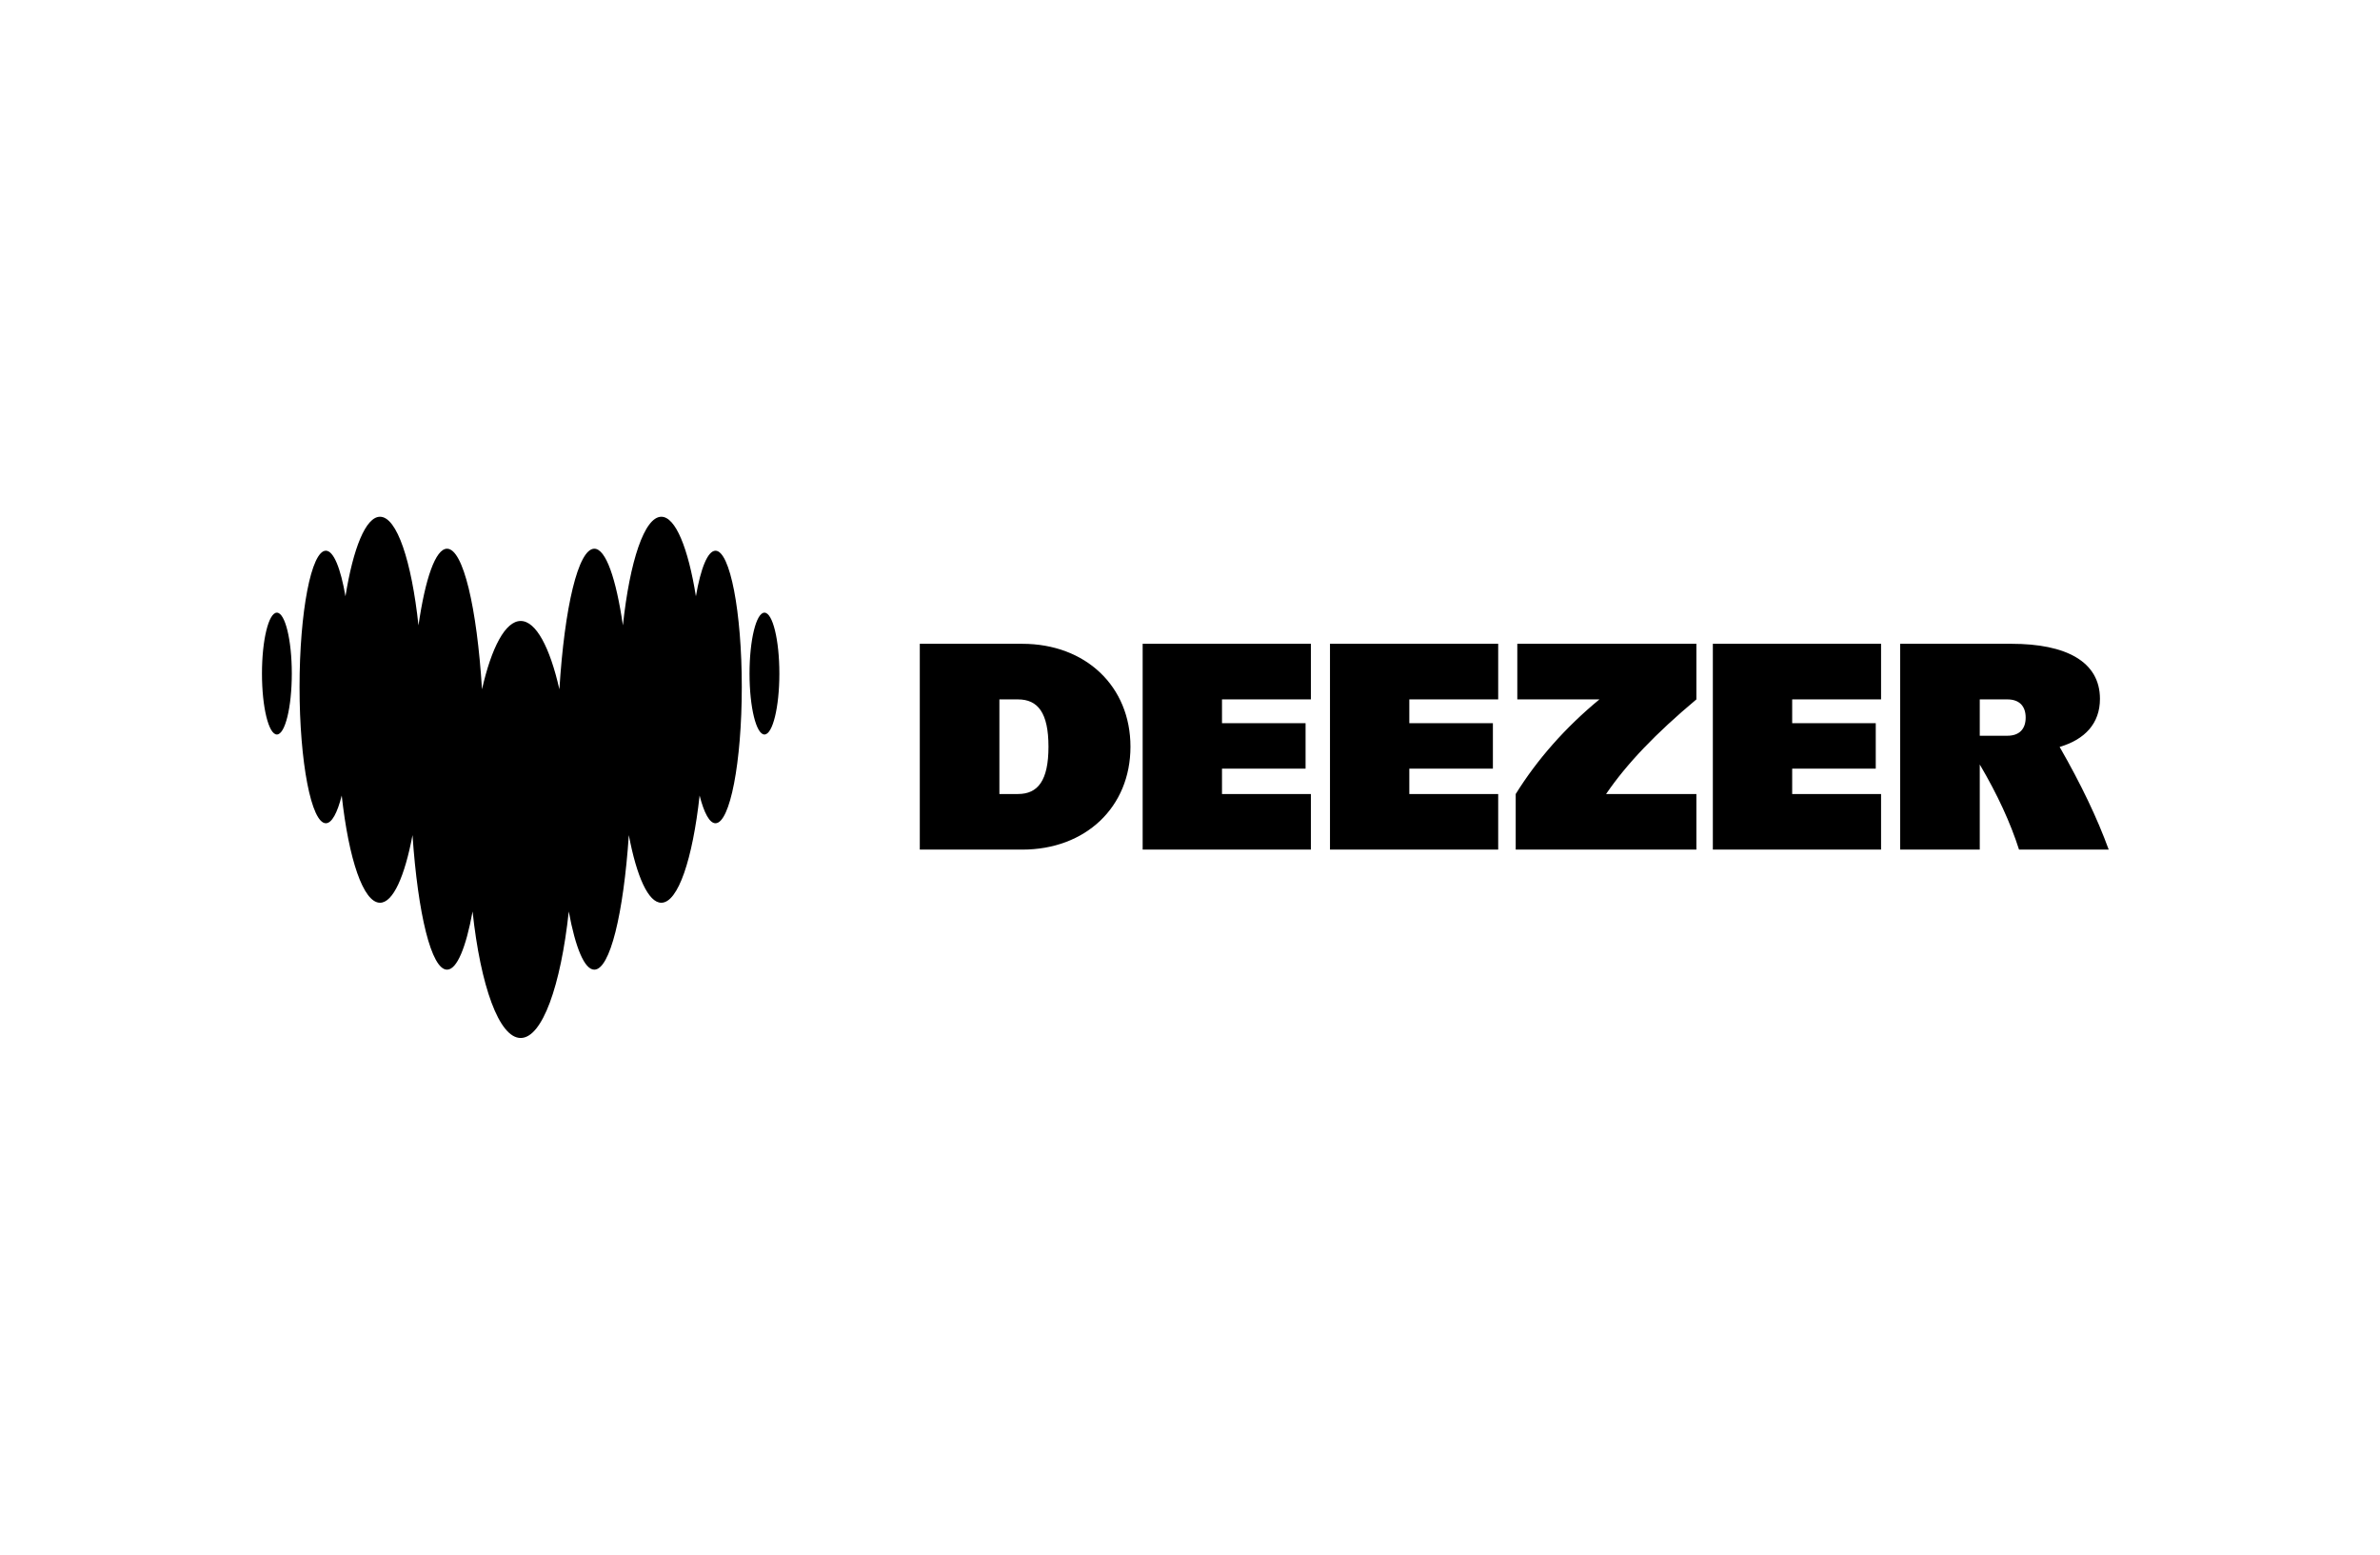 <svg xmlns="http://www.w3.org/2000/svg" width="300" height="196" viewBox="0 0 300 196" fill="none"><path fill-rule="evenodd" clip-rule="evenodd" d="M115.94 81.131H128.85C136.843 81.131 142.495 86.487 142.495 94.099C142.495 101.712 136.843 107.067 128.85 107.067H115.94V81.131ZM125.974 100.061H128.315C130.823 100.061 132.161 98.377 132.161 94.099C132.161 89.822 130.823 88.137 128.315 88.137H125.974V100.061ZM165.237 107.067H144.033V81.131H165.237V88.137H154.033V91.135H164.568V96.861H154.033V100.061H165.237V107.067ZM188.848 107.067H167.645V81.131H188.848V88.137H177.645V91.135H188.18V96.861H177.645V100.061H188.848V107.067ZM265.804 107.067C264.359 103.101 262.338 98.87 259.619 94.127C262.799 93.188 264.7 91.169 264.7 88.07C264.7 83.354 260.386 81.131 253.563 81.131H239.517V107.067H249.55V96.339C251.779 100.12 253.421 103.688 254.5 107.067H265.804ZM249.55 92.718V88.137H253.028C254.5 88.137 255.336 88.946 255.336 90.428C255.336 91.91 254.5 92.718 253.028 92.718H249.55ZM237.109 107.067H215.905V81.131H237.109V88.137H225.905V91.135H236.44V96.861H225.905V100.061H237.109V107.067ZM191.257 88.137H201.609C197.314 91.677 193.779 95.686 191.056 100.061V107.067H213.831V100.061H202.448C205.056 96.239 208.701 92.433 213.831 88.137V81.131H191.257V88.137Z" fill="black"></path><path fill-rule="evenodd" clip-rule="evenodd" d="M87.72 75.142C88.323 71.62 89.209 69.405 90.189 69.401H90.191C92.02 69.407 93.503 77.088 93.503 86.573C93.503 96.056 92.018 103.744 90.187 103.744C89.437 103.744 88.744 102.439 88.186 100.251C87.305 108.259 85.476 113.763 83.359 113.763C81.721 113.763 80.251 110.457 79.264 105.242C78.59 115.16 76.894 122.196 74.912 122.196C73.668 122.196 72.533 119.408 71.694 114.868C70.684 124.239 68.351 130.806 65.631 130.806C62.91 130.806 60.573 124.241 59.568 114.868C58.734 119.408 57.6 122.196 56.35 122.196C54.367 122.196 52.675 115.16 51.997 105.242C51.01 110.457 49.544 113.763 47.902 113.763C45.787 113.763 43.956 108.261 43.075 100.251C42.521 102.445 41.825 103.744 41.074 103.744C39.243 103.744 37.758 96.056 37.758 86.572C37.758 77.089 39.243 69.4 41.074 69.4C42.057 69.4 42.936 71.622 43.546 75.142C44.522 69.068 46.108 65.121 47.902 65.121C50.032 65.121 51.877 70.703 52.75 78.81C53.604 72.91 54.9 69.148 56.352 69.148C58.386 69.148 60.115 76.547 60.756 86.866C61.96 81.575 63.704 78.256 65.635 78.256C67.565 78.256 69.309 81.577 70.512 86.866C71.154 76.547 72.882 69.148 74.916 69.148C76.365 69.148 77.659 72.91 78.517 78.81C79.388 70.703 81.234 65.121 83.363 65.121C85.151 65.121 86.743 69.071 87.72 75.142ZM33.021 84.883C33.021 80.644 33.863 77.206 34.901 77.206C35.94 77.206 36.782 80.644 36.782 84.883C36.782 89.123 35.94 92.561 34.901 92.561C33.863 92.561 33.021 89.123 33.021 84.883ZM94.478 84.883C94.478 80.644 95.32 77.206 96.359 77.206C97.397 77.206 98.239 80.644 98.239 84.883C98.239 89.123 97.397 92.561 96.359 92.561C95.32 92.561 94.478 89.123 94.478 84.883Z" fill="black"></path></svg>